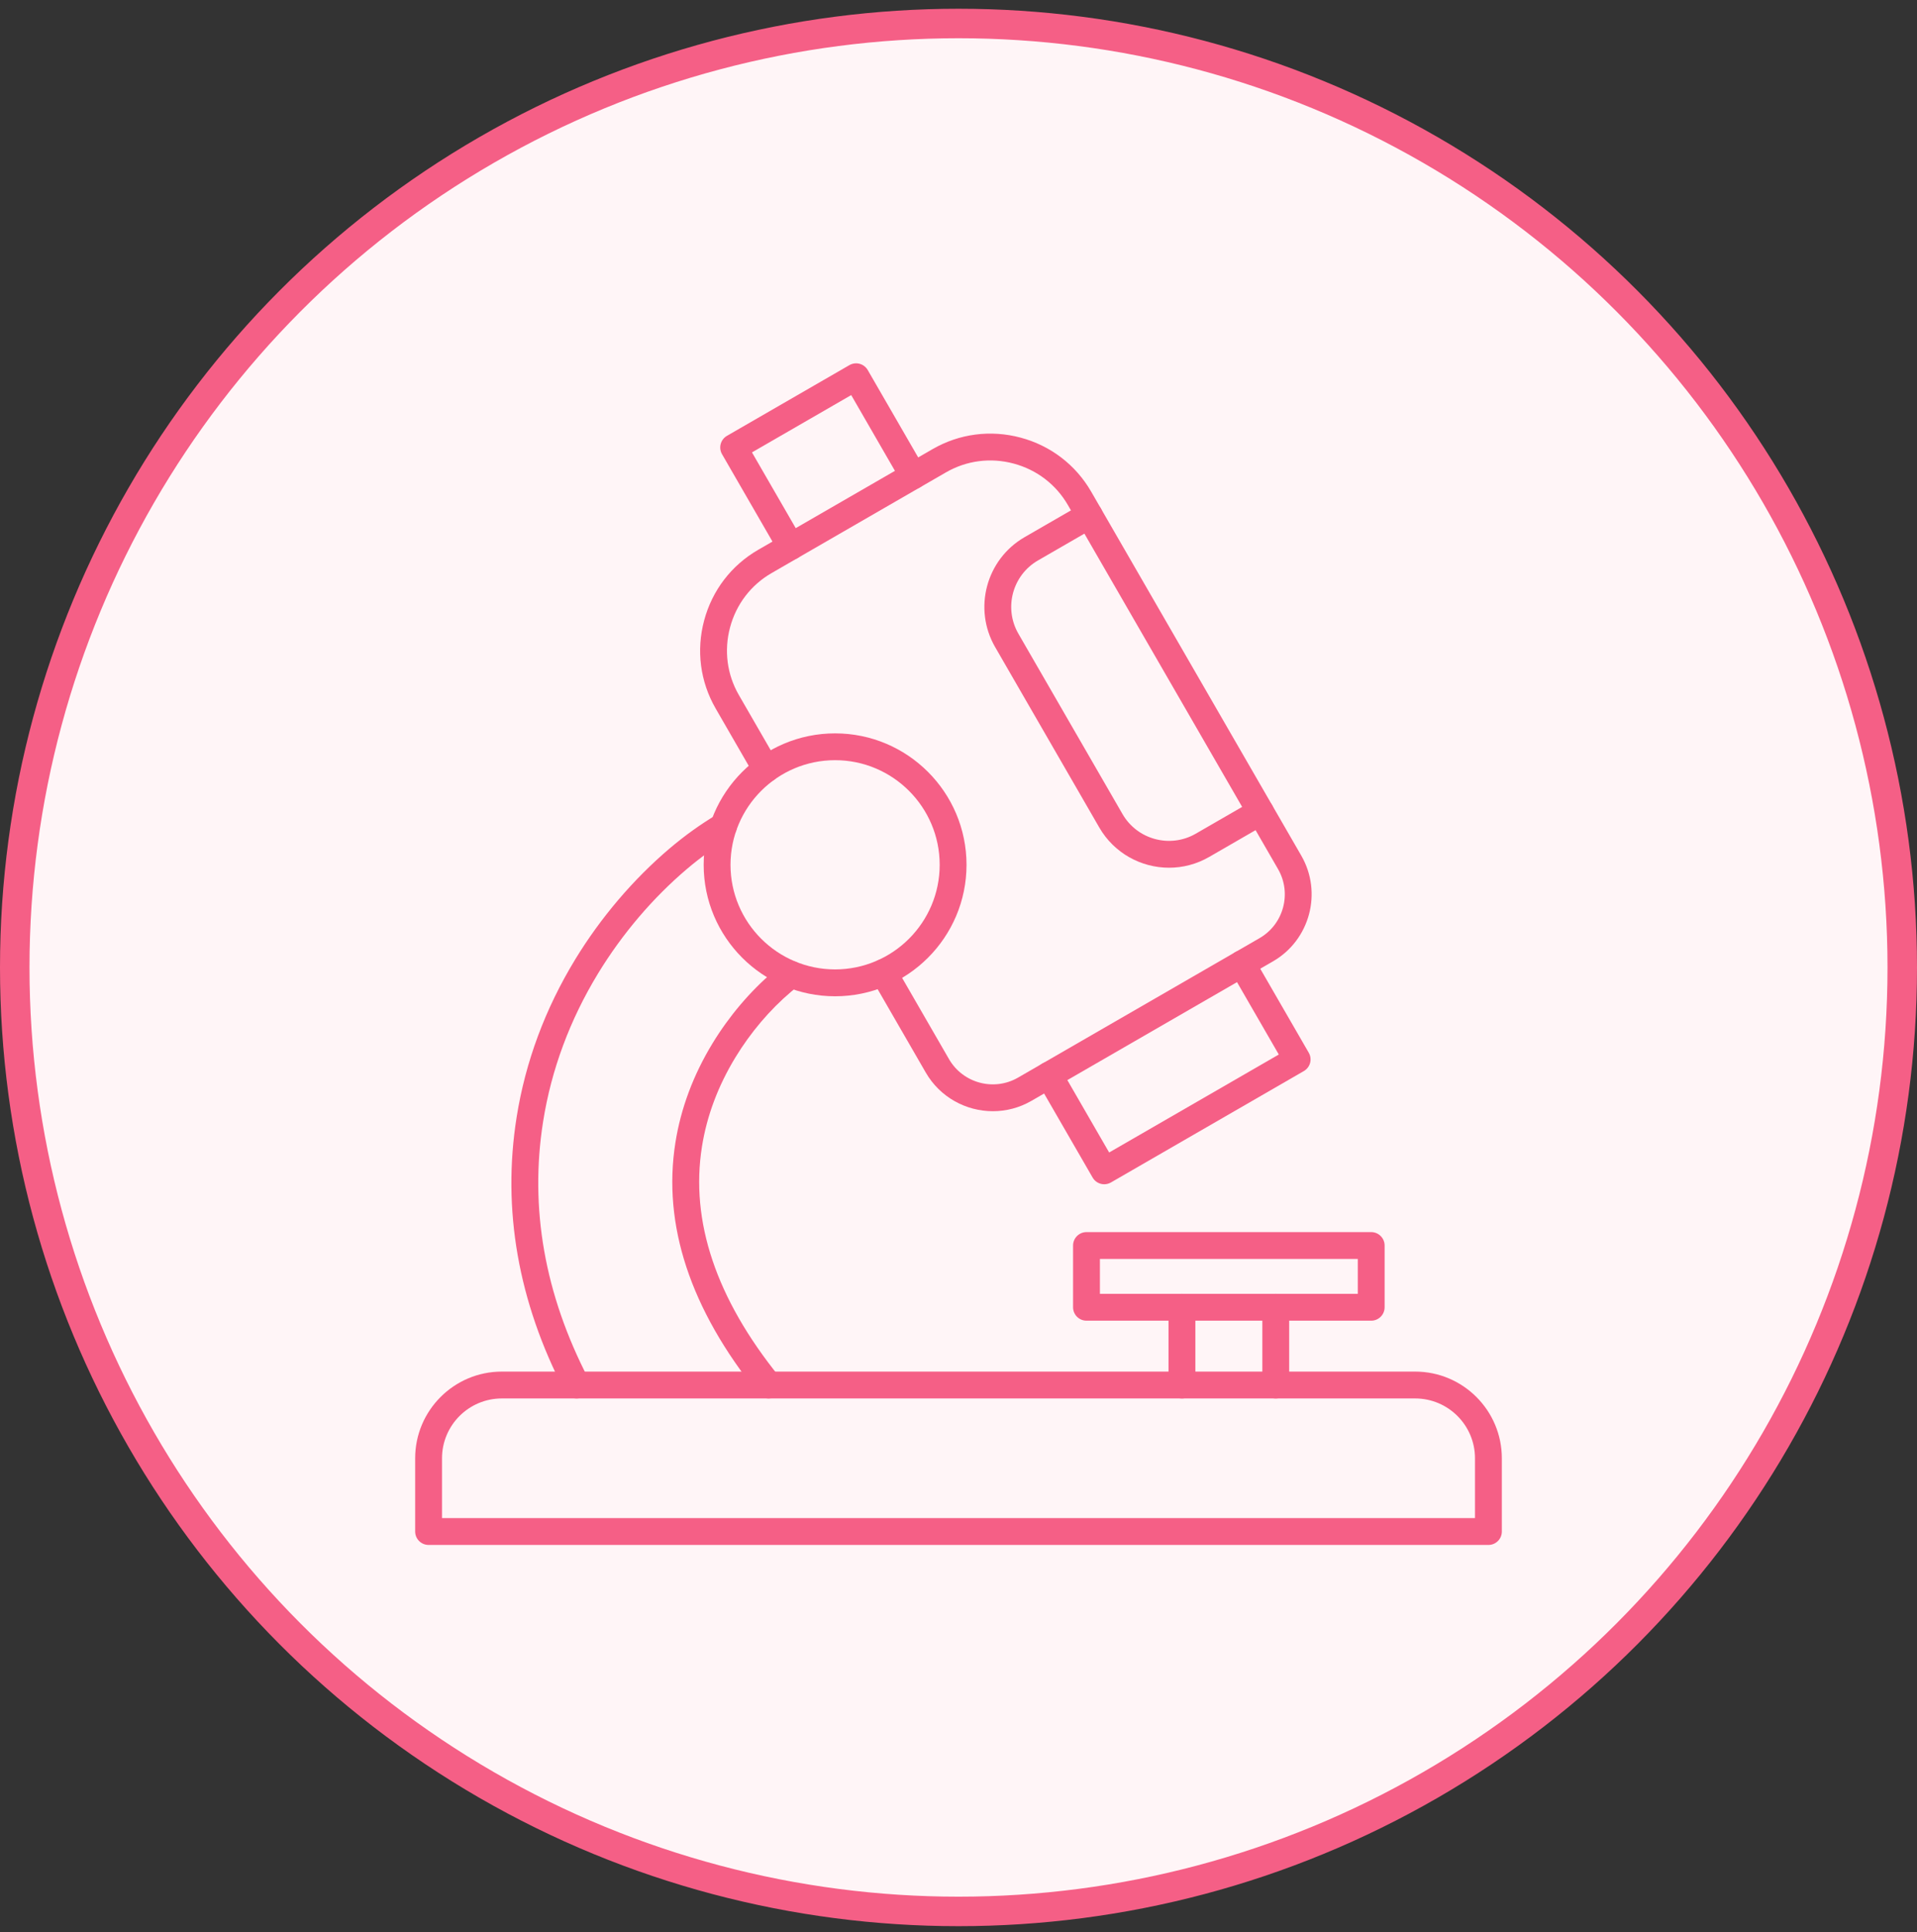 <svg width="130" height="131" viewBox="0 0 130 131" fill="none" xmlns="http://www.w3.org/2000/svg">
<rect x="0" y="0" width="130" height="131" fill="#333333" stroke="none"/>
<circle cx="65" cy="65.593" r="64" fill="#FFF5F7" stroke="#F55F86" stroke-width="2"/>
<path d="M100.937 104.746H29.064C28.562 104.746 28.154 104.338 28.154 103.835V98.869C28.154 95.629 30.79 92.993 34.031 92.993H95.969C99.21 92.993 101.846 95.629 101.846 98.869V103.835C101.848 104.338 101.44 104.746 100.937 104.746ZM29.975 102.925H100.025V98.869C100.025 96.632 98.207 94.814 95.969 94.814H34.031C31.793 94.814 29.975 96.632 29.975 98.869V102.925Z" fill="#F55F86"/>
<path d="M39.099 94.813C38.769 94.813 38.452 94.634 38.29 94.321C35.137 88.25 34.041 82.001 35.034 75.748C35.629 72 36.965 68.401 39.006 65.049C40.731 62.217 42.947 59.614 45.412 57.522C46.426 56.663 47.498 55.893 48.597 55.236C49.029 54.977 49.588 55.119 49.846 55.55C50.105 55.982 49.963 56.541 49.531 56.799C48.517 57.406 47.527 58.115 46.59 58.911C44.27 60.877 42.186 63.327 40.56 65.996C38.644 69.143 37.389 72.52 36.832 76.034C35.902 81.894 36.936 87.764 39.905 93.482C40.136 93.928 39.963 94.478 39.517 94.709C39.384 94.78 39.241 94.813 39.099 94.813ZM52.127 94.813C51.861 94.813 51.599 94.696 51.419 94.474C46.808 88.762 44.918 83.037 45.803 77.459C46.173 75.136 47.019 72.873 48.322 70.734C49.448 68.887 50.878 67.201 52.464 65.858C52.672 65.681 52.87 65.515 53.057 65.359C53.445 65.038 54.019 65.091 54.339 65.477C54.659 65.865 54.607 66.438 54.221 66.759C54.037 66.91 53.844 67.072 53.642 67.245C52.204 68.464 50.902 69.999 49.877 71.681C48.697 73.618 47.933 75.657 47.602 77.745C46.801 82.793 48.561 88.037 52.837 93.331C53.152 93.722 53.092 94.296 52.701 94.611C52.531 94.746 52.329 94.813 52.127 94.813Z" fill="#F55F86"/>
<path d="M56.631 67.547C51.716 67.547 47.719 63.549 47.719 58.634C47.719 53.719 51.716 49.722 56.631 49.722C61.547 49.722 65.544 53.719 65.544 58.634C65.544 63.549 61.547 67.547 56.631 67.547ZM56.631 51.54C52.719 51.54 49.539 54.722 49.539 58.633C49.539 62.543 52.721 65.725 56.631 65.725C60.542 65.725 63.724 62.543 63.724 58.633C63.724 54.722 60.543 51.54 56.631 51.54Z" fill="#F55F86"/>
<path d="M74.883 80.292C74.568 80.292 74.263 80.128 74.095 79.837L70.35 73.353C70.099 72.918 70.249 72.361 70.684 72.109C71.119 71.858 71.676 72.007 71.927 72.442L75.216 78.138L86.721 71.496L83.432 65.8C83.181 65.365 83.33 64.808 83.765 64.557C84.2 64.305 84.757 64.455 85.008 64.89L88.753 71.374C88.873 71.583 88.906 71.831 88.844 72.064C88.782 72.297 88.629 72.495 88.42 72.617L75.338 80.17C75.195 80.252 75.038 80.292 74.883 80.292Z" fill="#F55F86"/>
<path d="M53.63 37.961C53.315 37.961 53.009 37.797 52.839 37.505L48.964 30.794C48.713 30.359 48.862 29.802 49.297 29.55L57.602 24.755C57.811 24.635 58.059 24.602 58.291 24.664C58.525 24.726 58.723 24.879 58.845 25.089L62.721 31.8C62.972 32.235 62.822 32.792 62.387 33.044C61.952 33.295 61.395 33.146 61.144 32.711L57.724 26.787L50.995 30.672L54.416 36.595C54.667 37.03 54.518 37.587 54.083 37.839C53.941 37.92 53.784 37.961 53.63 37.961Z" fill="#F55F86"/>
<path d="M86.515 94.813C86.012 94.813 85.605 94.405 85.605 93.903V88.631C85.605 88.129 86.012 87.721 86.515 87.721C87.017 87.721 87.425 88.129 87.425 88.631V93.903C87.425 94.405 87.017 94.813 86.515 94.813ZM80.152 94.813C79.65 94.813 79.242 94.405 79.242 93.903V88.631C79.242 88.129 79.65 87.721 80.152 87.721C80.655 87.721 81.063 88.129 81.063 88.631V93.903C81.063 94.405 80.657 94.813 80.152 94.813Z" fill="#F55F86"/>
<path d="M92.987 89.542H73.68C73.177 89.542 72.769 89.134 72.769 88.631V84.446C72.769 83.944 73.177 83.536 73.68 83.536H92.987C93.489 83.536 93.897 83.944 93.897 84.446V88.631C93.897 89.134 93.489 89.542 92.987 89.542ZM74.59 87.721H92.077V85.356H74.59V87.721Z" fill="#F55F86"/>
<path d="M67.331 75.339C65.516 75.339 63.75 74.398 62.78 72.718L59.126 66.39C58.875 65.955 59.024 65.398 59.459 65.147C59.894 64.896 60.451 65.045 60.703 65.48L64.356 71.808C65.301 73.442 67.4 74.005 69.035 73.062L85.416 63.605C87.051 62.66 87.614 60.563 86.671 58.926L72.417 34.24C71.612 32.848 70.307 31.848 68.74 31.43C67.174 31.009 65.543 31.222 64.15 32.027L52.32 38.857C50.927 39.661 49.928 40.967 49.509 42.534C49.09 44.101 49.301 45.73 50.106 47.123L52.74 51.687C52.991 52.122 52.842 52.679 52.407 52.93C51.972 53.181 51.415 53.032 51.164 52.597L48.53 48.033C47.483 46.218 47.206 44.098 47.752 42.062C48.298 40.025 49.598 38.329 51.411 37.28L63.242 30.45C65.057 29.403 67.176 29.127 69.213 29.671C71.25 30.217 72.947 31.517 73.995 33.33L88.247 58.014C89.692 60.519 88.831 63.732 86.326 65.18L69.945 74.637C69.12 75.114 68.221 75.339 67.331 75.339Z" fill="#F55F86"/>
<path d="M79.28 58.831C77.394 58.831 75.557 57.853 74.547 56.104L67.484 43.871C65.98 41.266 66.876 37.924 69.48 36.42L73.416 34.148C73.851 33.897 74.408 34.046 74.659 34.481C74.911 34.917 74.761 35.474 74.326 35.725L70.391 37.997C68.656 38.998 68.059 41.226 69.06 42.961L76.123 55.194C77.124 56.929 79.353 57.526 81.087 56.525L85.023 54.253C85.458 54.002 86.015 54.151 86.266 54.586C86.517 55.021 86.368 55.578 85.933 55.829L81.998 58.101C81.14 58.596 80.204 58.831 79.28 58.831Z" fill="#F55F86"/>
</svg>
